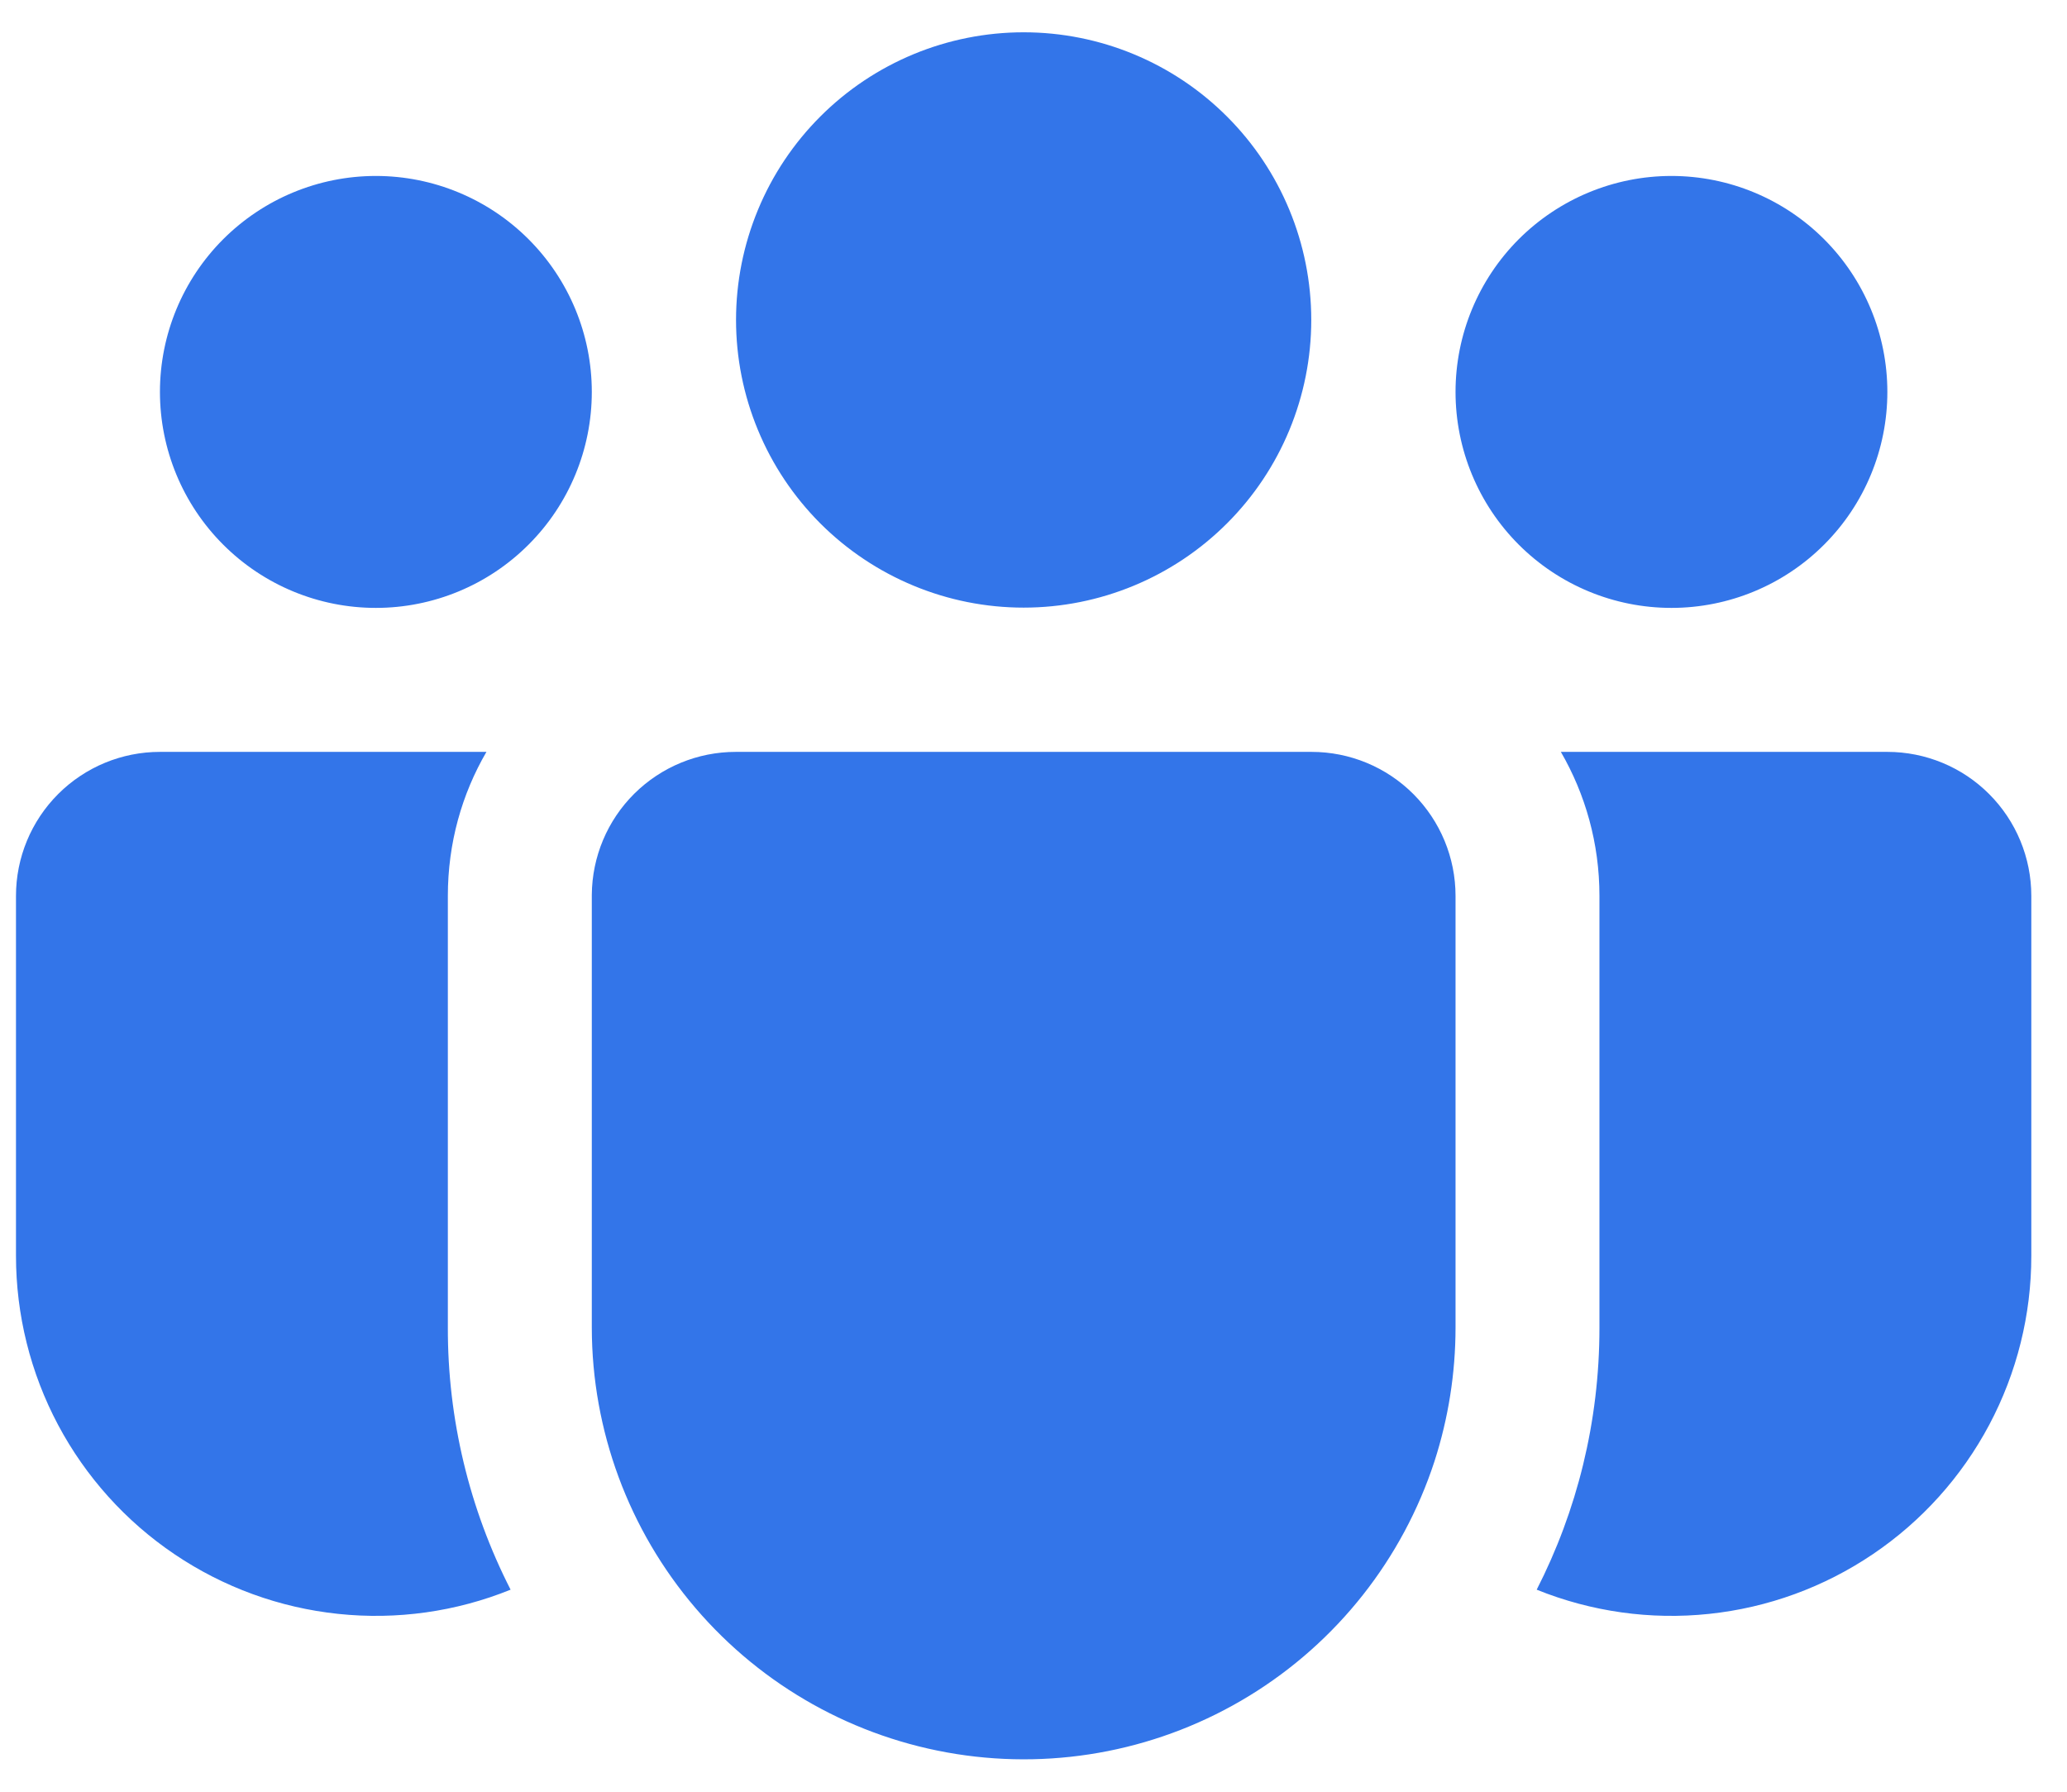 <?xml version="1.0" encoding="UTF-8"?>
<svg xmlns="http://www.w3.org/2000/svg" width="45" height="39" viewBox="0 0 45 39" fill="none">
  <g clip-path="url(#clip0_24_109)">
    <path d="M22.286 0.703C21.463 0.703 20.649 0.865 19.89 1.179C19.13 1.494 18.439 1.955 17.858 2.537C17.277 3.118 16.815 3.808 16.501 4.568C16.186 5.328 16.024 6.142 16.024 6.964C16.024 7.787 16.186 8.601 16.501 9.36C16.815 10.12 17.277 10.81 17.858 11.392C18.439 11.973 19.13 12.434 19.89 12.749C20.649 13.064 21.463 13.226 22.286 13.226C23.946 13.226 25.539 12.566 26.713 11.392C27.888 10.218 28.547 8.625 28.547 6.964C28.547 5.304 27.888 3.711 26.713 2.537C25.539 1.362 23.946 0.703 22.286 0.703ZM36.388 3.83C35.142 3.83 33.946 4.326 33.064 5.207C32.183 6.089 31.688 7.284 31.688 8.531C31.688 9.778 32.183 10.974 33.064 11.855C33.946 12.737 35.142 13.232 36.388 13.232C37.635 13.232 38.831 12.737 39.712 11.855C40.594 10.974 41.089 9.778 41.089 8.531C41.089 7.284 40.594 6.089 39.712 5.207C38.831 4.326 37.635 3.83 36.388 3.83ZM8.183 3.83C6.936 3.83 5.741 4.326 4.859 5.207C3.977 6.089 3.482 7.284 3.482 8.531C3.482 9.778 3.977 10.974 4.859 11.855C5.741 12.737 6.936 13.232 8.183 13.232C9.43 13.232 10.626 12.737 11.507 11.855C12.389 10.974 12.884 9.778 12.884 8.531C12.884 7.284 12.389 6.089 11.507 5.207C10.626 4.326 9.43 3.83 8.183 3.83ZM12.884 19.478C12.89 18.651 13.222 17.859 13.809 17.276C14.397 16.693 15.191 16.366 16.018 16.366H28.554C29.385 16.366 30.182 16.696 30.77 17.284C31.357 17.872 31.688 18.669 31.688 19.5V28.902C31.687 29.888 31.533 30.868 31.23 31.807C30.536 33.934 29.107 35.744 27.198 36.912C25.29 38.08 23.028 38.529 20.818 38.179C18.608 37.829 16.595 36.703 15.141 35.002C13.687 33.302 12.887 31.139 12.884 28.902V19.478ZM9.75 19.5C9.75 18.356 10.054 17.287 10.59 16.366H3.482C2.651 16.366 1.854 16.696 1.266 17.284C0.678 17.872 0.348 18.669 0.348 19.5V27.335C0.348 28.617 0.662 29.881 1.264 31.014C1.866 32.146 2.737 33.114 3.8 33.831C4.863 34.549 6.086 34.995 7.362 35.129C8.638 35.264 9.927 35.083 11.116 34.602C10.214 32.837 9.746 30.881 9.75 28.899V19.5ZM34.821 19.5V28.902C34.821 30.954 34.329 32.891 33.455 34.602C34.645 35.083 35.934 35.264 37.209 35.129C38.485 34.995 39.708 34.549 40.771 33.831C41.835 33.114 42.705 32.146 43.307 31.014C43.909 29.881 44.224 28.617 44.223 27.335V19.5C44.223 18.669 43.893 17.872 43.305 17.284C42.718 16.696 41.92 16.366 41.089 16.366H33.981C34.514 17.287 34.821 18.356 34.821 19.5Z" fill="#3375E9"></path>
  </g>
  <defs>
    <clipPath id="clip0_24_109">
      <rect width="45" height="39" fill="white"></rect>
    </clipPath>
  </defs>
</svg>
